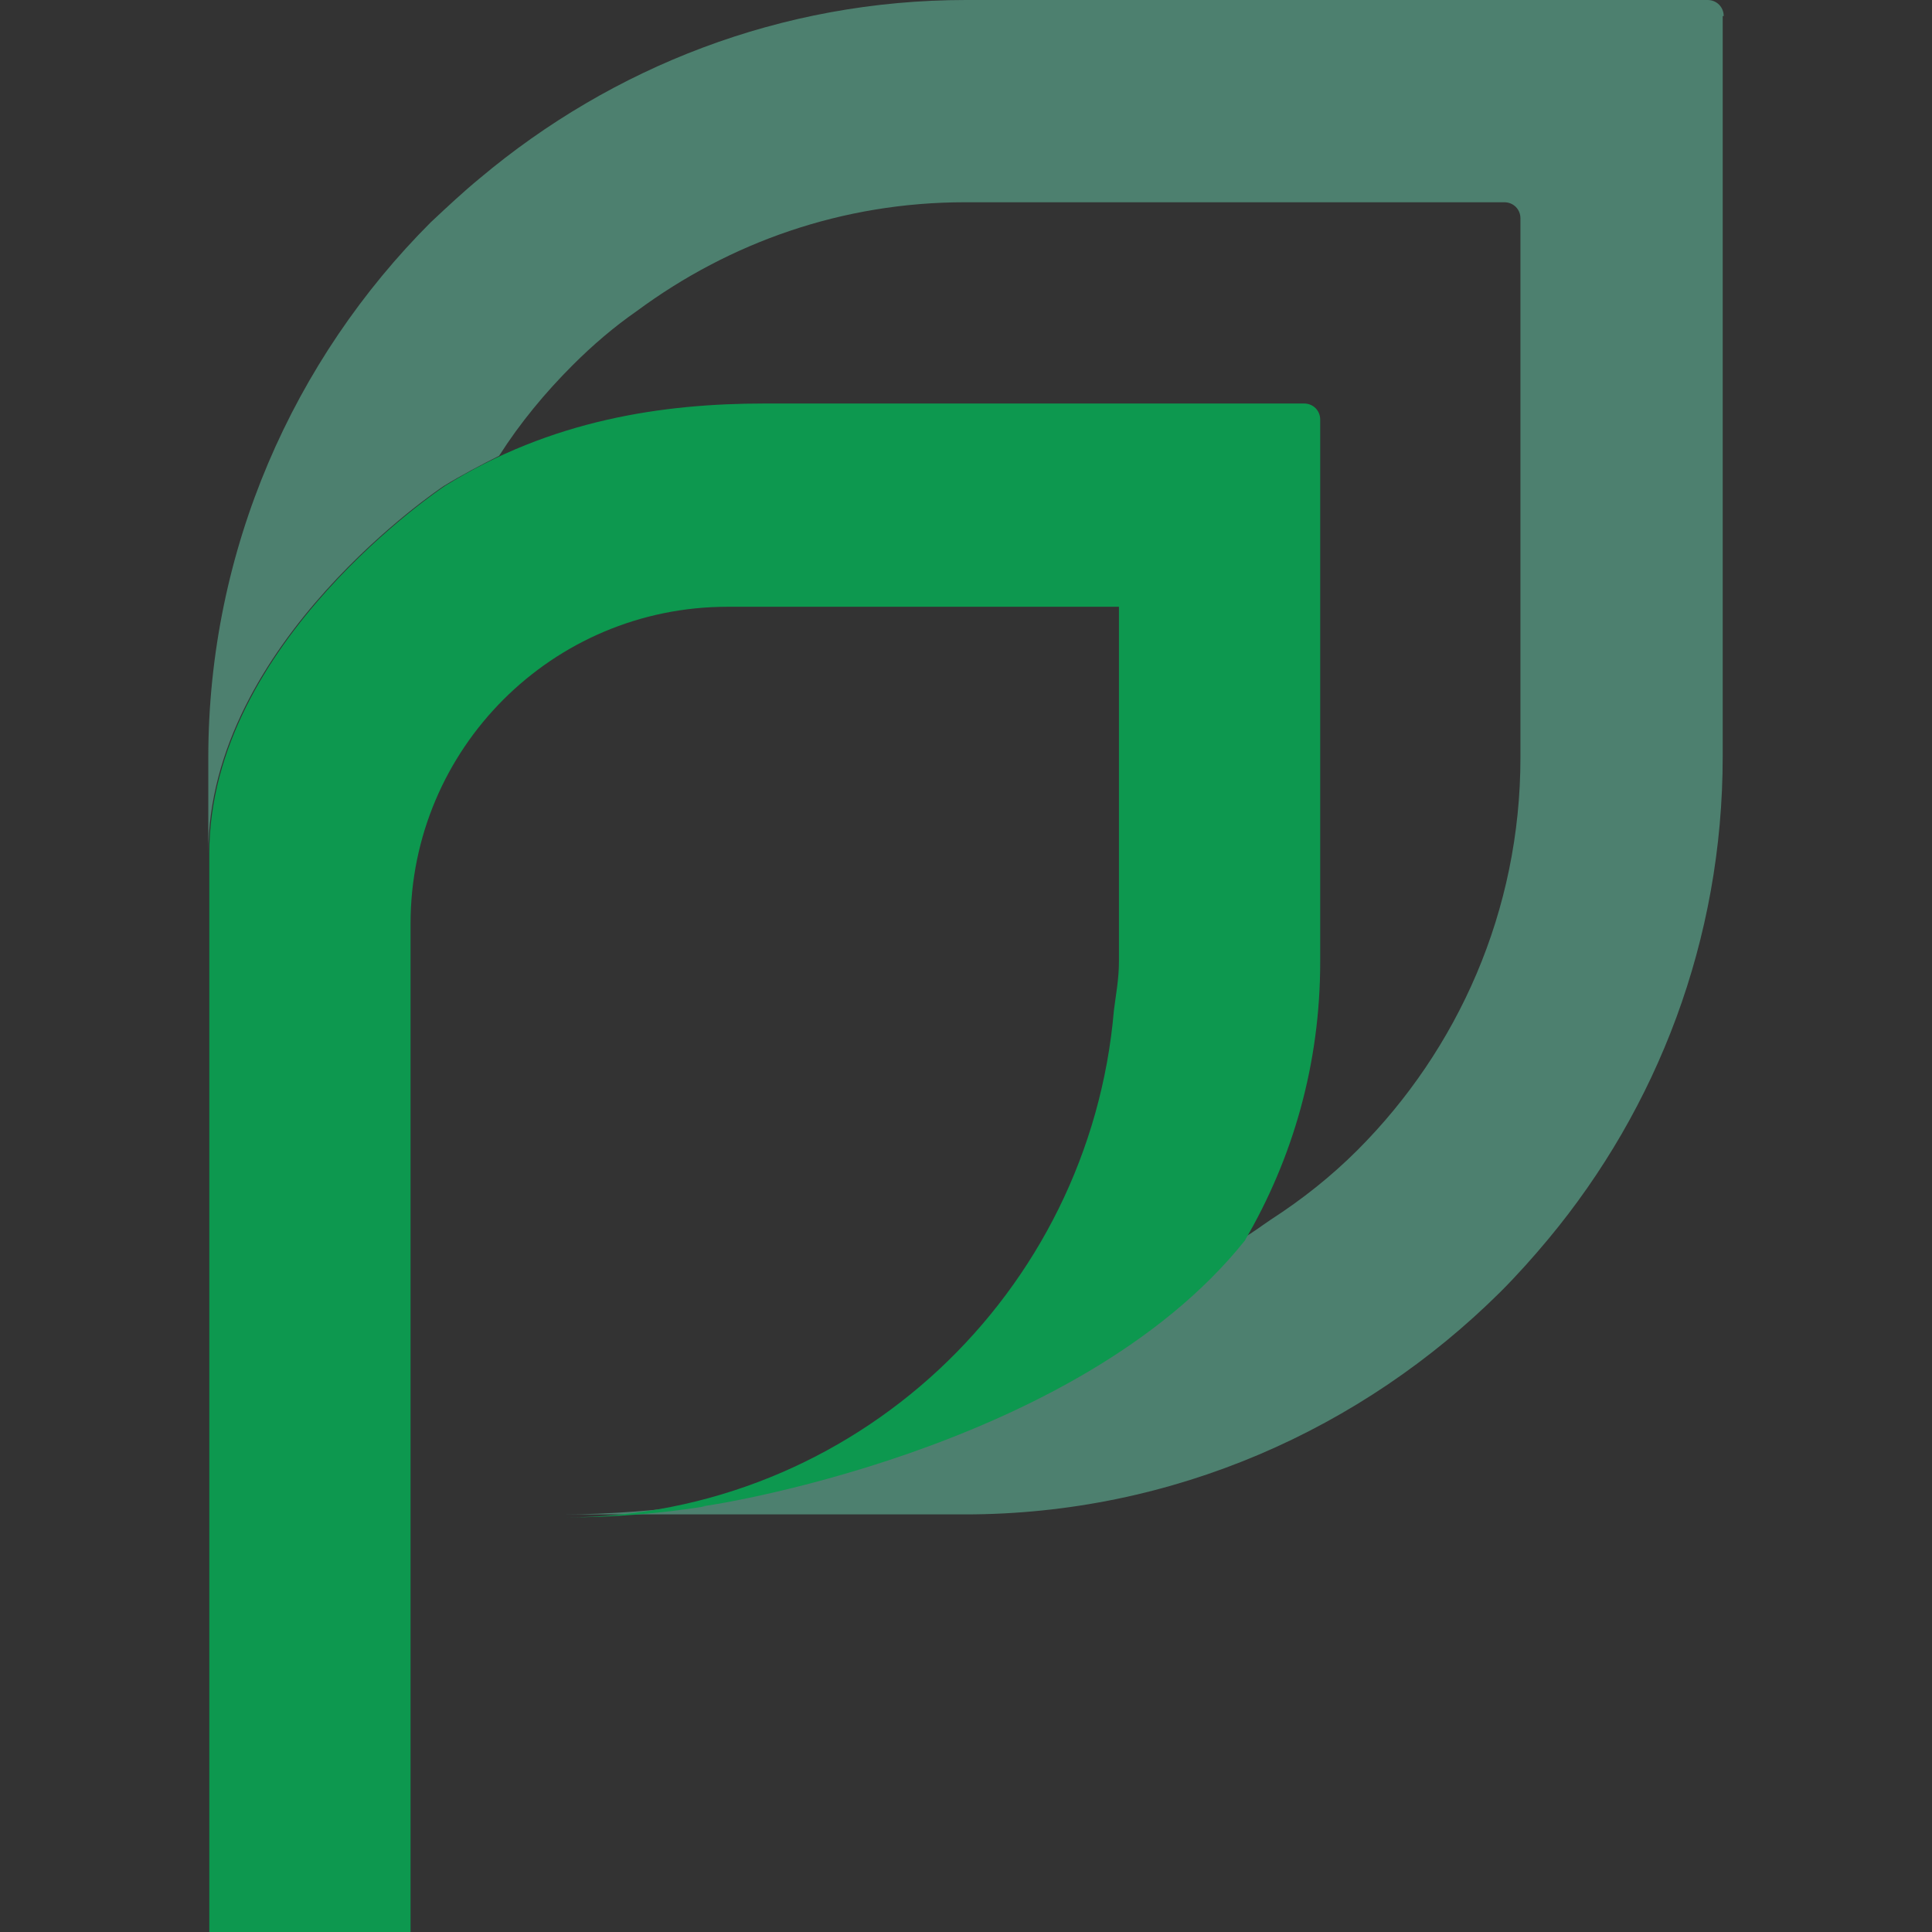 <?xml version="1.0" encoding="UTF-8"?>
<svg id="Laag_1" xmlns="http://www.w3.org/2000/svg" version="1.1" viewBox="0 0 192 192">
  <rect x="0" y="0" width="192" height="192" fill="#333333" stroke="none"/>
  <!-- Generator: Adobe Illustrator 29.1.0, SVG Export Plug-In . SVG Version: 2.1.0 Build 142)  -->
  <defs>
    <style>
      .st0 {
        fill: none;
      }

      .st1 {
        fill: #fff;
        fill-rule: evenodd;
      }

      .st2 {
        fill: #4d806f;
      }

      .st3 {
        fill: #0d984f;
      }
    </style>
  </defs>
  <path class="st1" d="M157.9,13.7h0Z"/>
  <path class="st1" d="M157.9,35.3h0Z"/>
  <path class="st1" d="M157.9,56.9h0Z"/>
  <g>
    <polygon class="st0" points="40.7 130.6 40.7 130.6 40.7 130.6 40.7 130.6"/>
    <path class="st2" d="M171.3,1.6C171.3.7,170.6,0,169.7,0h-73.7c-18.4,0-35.2,6.7-48.3,17.7-1.7,1.4-3.3,2.9-4.9,4.4-13.6,13.6-22.1,32.5-22.1,53.2v9.5s0,0,0,0c0-21,23.4-36.5,23.4-36.5,1.8-1.1,3.7-2.1,5.5-3,2.1-3.3,4.6-6.3,7.3-9,2-2,4.1-3.8,6.4-5.4,9.2-6.8,20.4-10.8,32.6-10.8h53.6c.9,0,1.6.7,1.6,1.6v53.6c0,15.2-6.2,29-16.2,39-2.6,2.6-5.5,4.9-8.6,6.9-.9.6-1.8,1.3-2.7,1.8,0,0,0,0,0,0-16.9,21-54,26.5-54,26.5h.3c-4.5.6-9.2,1-14.1,1h40.1c20.7,0,39.5-8.5,53.2-22.1,1.7-1.7,3.3-3.5,4.8-5.3,10.8-13,17.3-29.7,17.3-47.9V1.6Z"/>
    <path class="st3" d="M131.2,41.7c0-.9-.7-1.6-1.6-1.6h-53.6c-10.1,0-21.2,1.6-31.8,8.2,0,0-23.4,15.5-23.4,36.5v88.4s0,18.9,0,18.9h20s0-17.9,0-17.9v-23.5s0-20,0-20h0,0v-38.9c0-17.4,14.1-31.5,31.5-31.5h38.9v35.2h0c0,1.8-.3,3.3-.5,4.9-2.4,28.1-25.8,50.3-54.5,50.4,4.8,0,9.5-.4,13.9-1.1h-.4c0,.1,37.2-5.4,54-26.4,4.8-8.2,7.5-17.6,7.5-27.7v-53.6Z"/>
  </g>
</svg>